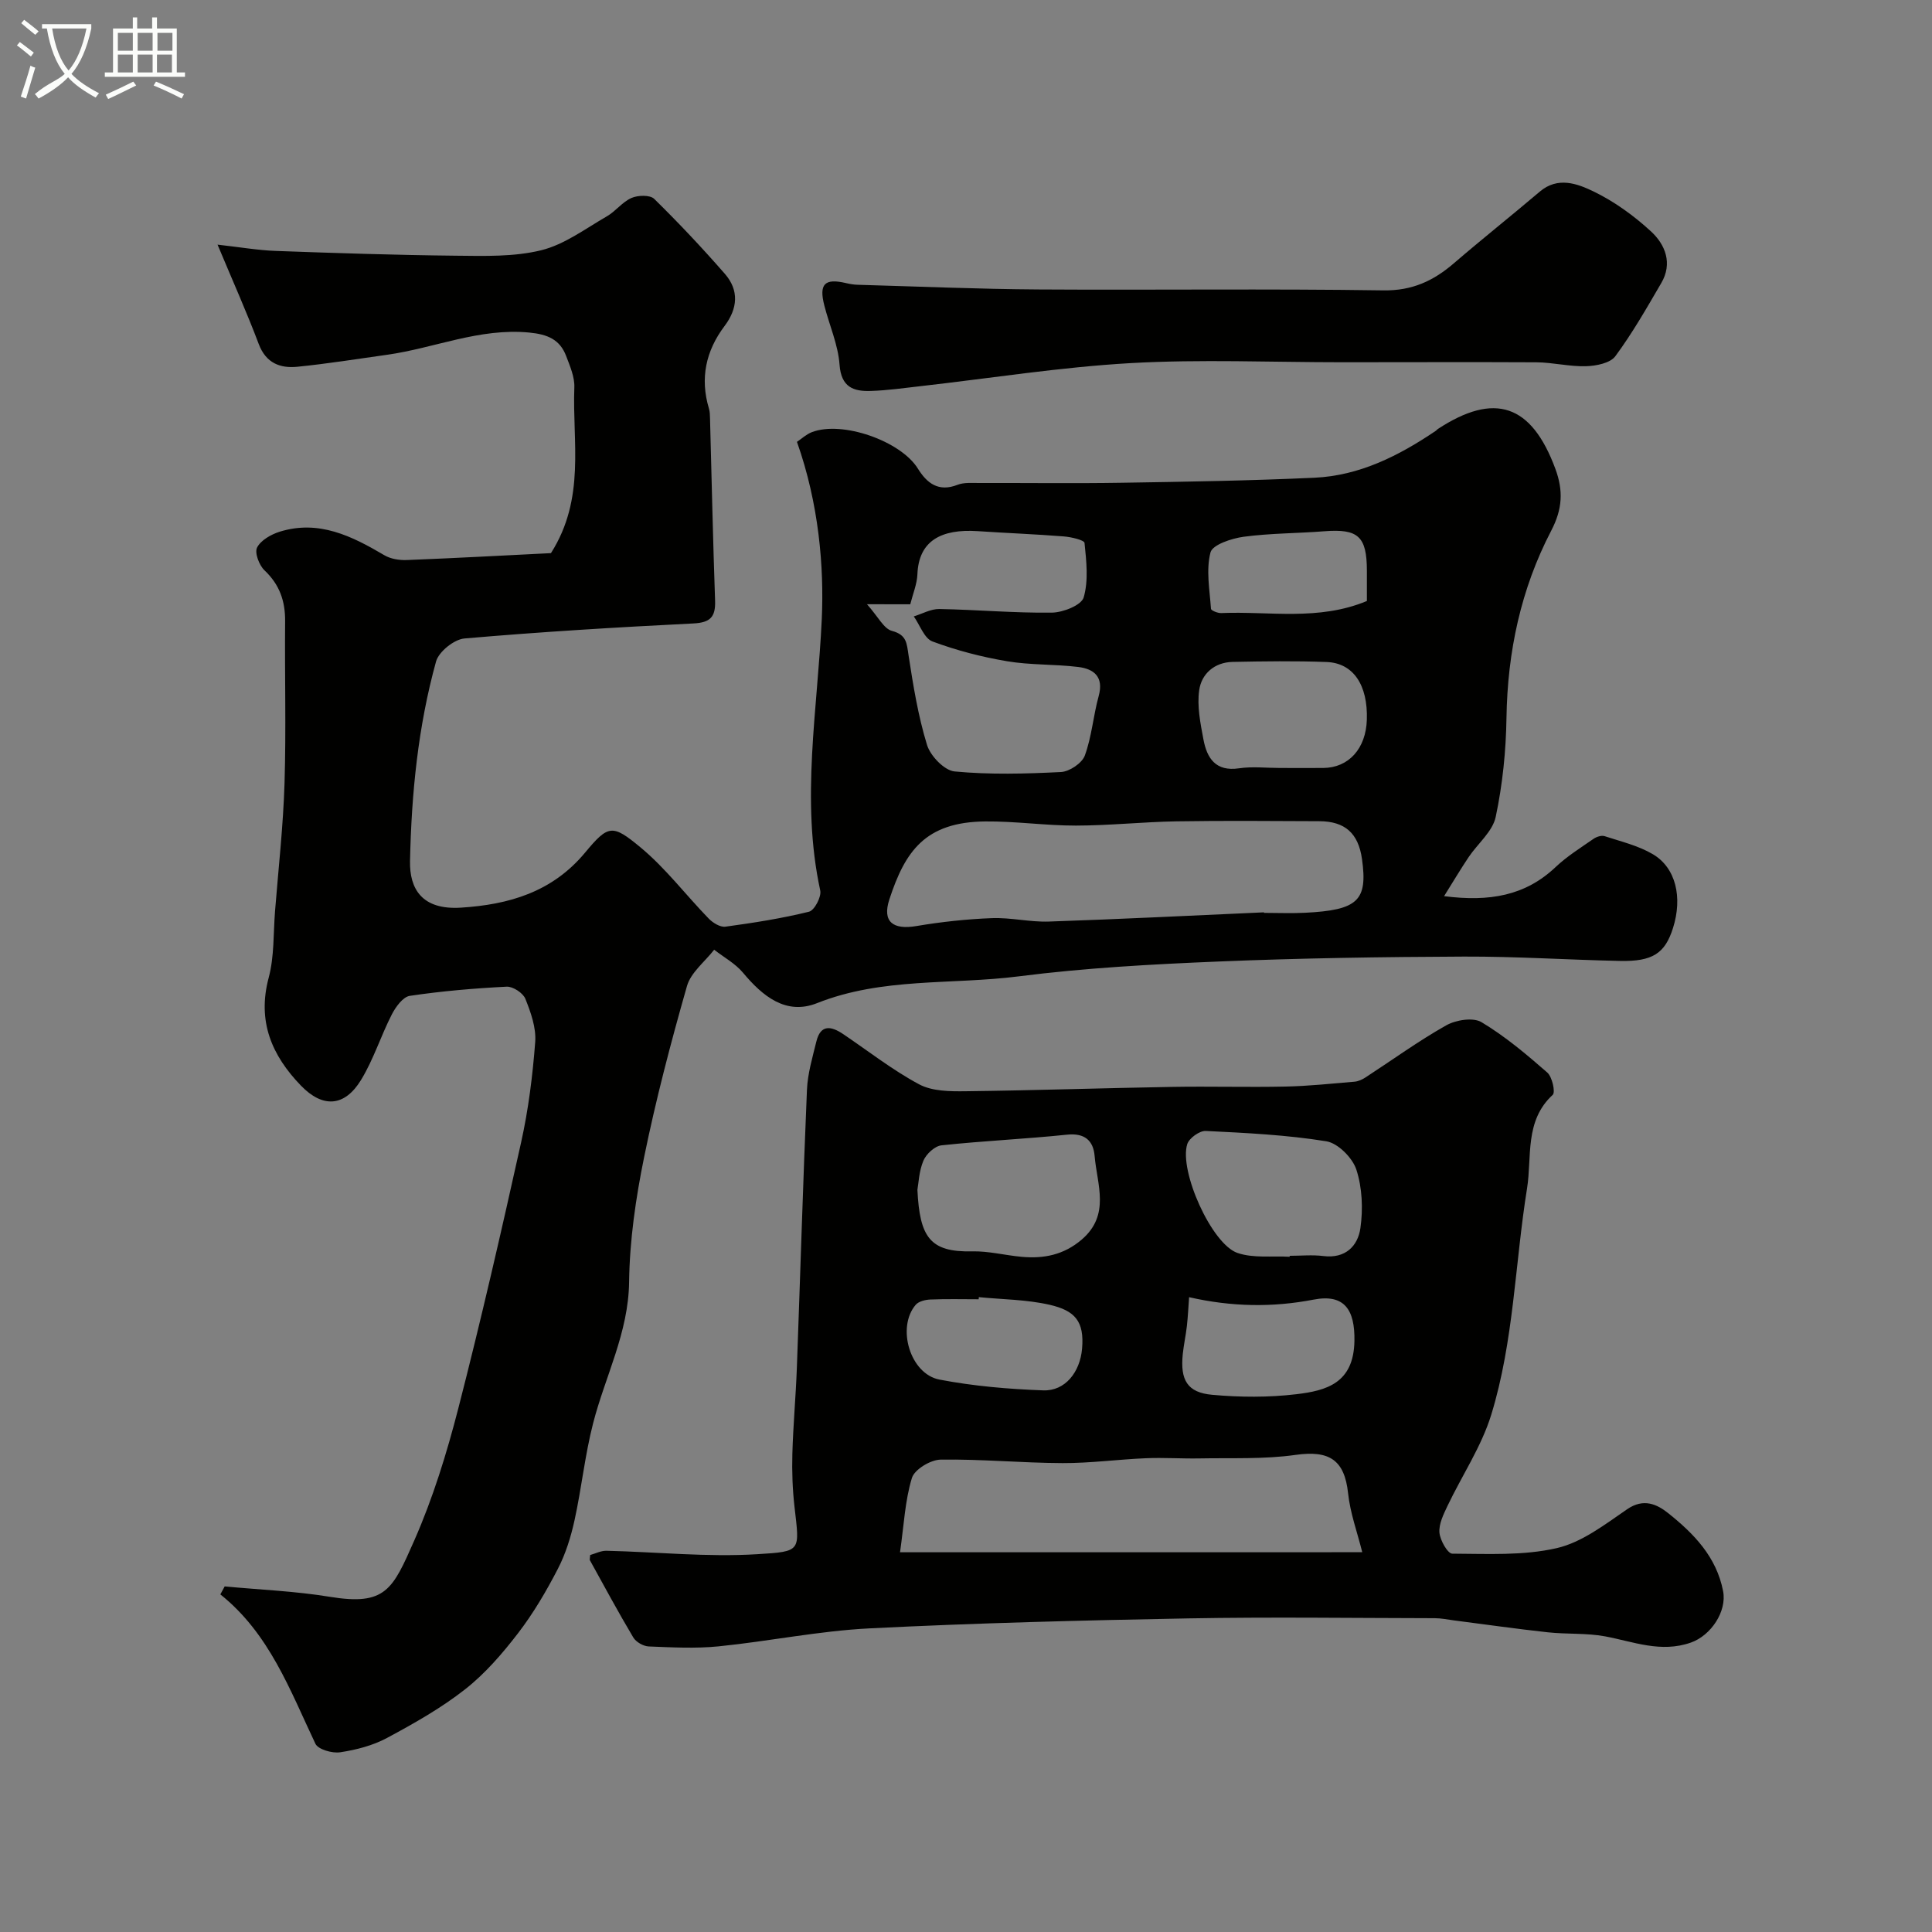<svg enable-background="new 0 0 400 400" viewBox="0 0 400 400" xmlns="http://www.w3.org/2000/svg"><rect x="0" y="0" width="400" height="400" fill="#808080" stroke="none"/><path d="m6.4 11.7c-1-.8-1.9-1.6-2.9-2.3l.6-.7c.9.7 1.9 1.4 2.9 2.2zm-2.1 8.3c.7-2.1 1.4-4.2 2-6.4.2.1.6.3 1 .4-.7 2.3-1.3 4.4-1.9 6.4zm3-12.8c-1.1-.9-2.1-1.7-2.9-2.4l.6-.7c1 .8 2 1.5 3 2.4zm1.4-1.3v-.9h10.2v.9c-.9 4.2-2.3 7.3-4.1 9.4 1.3 1.4 3.2 2.7 5.7 4-.2.2-.4.5-.7.9-2.5-1.4-4.4-2.7-5.7-4.2-1.4 1.5-3.5 3-6.1 4.4 0 0 0 0-.1-.1-.3-.4-.5-.7-.7-.8 2.7-2.3 4.7-2.8 6.2-4.2-1.8-2.2-3-5.3-3.7-9.4zm9.2 0h-7.1c.6 3.8 1.7 6.7 3.4 8.7 1.7-2 2.9-4.8 3.7-8.7z" fill="#fbfcfa"/><path d="m31.6 3.6h.9v2.3h4.1v9.1h1.7v.9h-16.6v-.9h1.7v-9.1h4.1v-2.3h.9v2.3h3.1v-2.3zm-4 13.3.6.8c-1.9.9-3.8 1.9-5.8 2.8-.2-.3-.3-.6-.5-.9 2-.9 3.9-1.8 5.7-2.7zm-3.2-10.1v3.7h3.1v-3.7zm0 4.5v3.7h3.1v-3.7zm4.1-4.5v3.7h3.1v-3.7zm0 4.5v3.7h3.1v-3.7zm9.1 9.1c-2.1-1.1-4.1-2-5.8-2.7l.5-.8c2.2.9 4.1 1.8 5.8 2.6zm-1.9-13.6h-3.1v3.7h3.1zm-3.2 4.5v3.7h3.1v-3.7z" fill="#fbfcfa"/><g fill="#010100"><path d="m46.52 328.45c7.26.69 14.58.97 21.76 2.15 11.56 1.89 13-1.47 17.49-11.66 3.85-8.74 6.71-18.01 9.1-27.28 4.7-18.27 8.92-36.67 13.01-55.09 1.52-6.84 2.4-13.86 2.93-20.85.22-2.93-.91-6.11-2.04-8.93-.48-1.2-2.57-2.57-3.86-2.51-6.71.34-13.42.91-20.06 1.9-1.42.21-2.92 2.28-3.72 3.83-2.28 4.45-3.79 9.34-6.38 13.58-3.42 5.6-7.93 5.84-12.44 1.18-6.05-6.26-9.09-13.32-6.68-22.35 1.17-4.38.95-9.14 1.31-13.73.7-8.85 1.7-17.7 1.97-26.56.34-11.15.02-22.33.12-33.49.04-4.19-1.14-7.6-4.27-10.56-1.11-1.05-2.09-3.65-1.53-4.73.78-1.51 2.9-2.71 4.69-3.27 8.08-2.5 14.92.9 21.65 4.87 1.3.77 3.09 1.06 4.64 1 10.19-.4 20.37-.96 29.86-1.43 7.22-11.37 4.4-23.06 4.84-34.3.09-2.15-.9-4.41-1.69-6.5-1.31-3.46-3.87-4.5-7.66-4.87-10.31-.99-19.64 3.24-29.48 4.61-6.15.86-12.3 1.85-18.48 2.47-3.59.36-6.53-.73-8.03-4.7-2.44-6.48-5.28-12.81-8.53-20.58 4.8.54 8.41 1.17 12.03 1.3 12.42.45 24.85.86 37.28.99 5.92.06 12.05.26 17.71-1.13 4.82-1.19 9.15-4.47 13.58-7.02 1.83-1.05 3.2-2.97 5.09-3.8 1.34-.59 3.85-.66 4.71.18 5.08 4.98 9.96 10.17 14.64 15.53 2.98 3.42 2.65 7.19-.07 10.8-3.88 5.15-5.11 10.83-3.23 17.09.19.62.2 1.31.22 1.96.34 12.6.61 25.2 1.05 37.8.12 3.4-.99 4.56-4.53 4.73-15.81.79-31.61 1.74-47.37 3.11-2.14.19-5.3 2.73-5.87 4.76-3.73 13.48-5.09 27.32-5.39 41.31-.12 5.79 2.49 10.17 10.54 9.66 9.89-.63 18.87-3.19 25.69-11.38 4.84-5.82 5.66-5.93 11.49-1.1 5.2 4.31 9.37 9.85 14.11 14.73.86.89 2.38 1.83 3.46 1.69 5.81-.79 11.63-1.7 17.32-3.1 1.12-.28 2.61-3.1 2.32-4.4-4.07-18.77-.54-37.49.32-56.19.49-10.74-.59-23.87-5.14-36.69.97-.64 1.93-1.56 3.07-2 6.29-2.44 18.42 1.82 21.96 7.53 1.87 3.02 4.26 4.91 8.2 3.37 1.32-.52 2.94-.38 4.43-.38 9.86-.03 19.72.11 29.58-.05 13.3-.21 26.61-.43 39.9-1.04 9.36-.43 17.51-4.56 25.15-9.73.14-.09.23-.25.37-.34 11.82-7.76 19.43-5.11 24.36 8.22 1.68 4.54 1.47 8.35-.85 12.8-6.29 12.07-9.06 25.08-9.27 38.75-.1 6.86-.81 13.82-2.23 20.52-.64 3.04-3.74 5.54-5.62 8.35-1.64 2.45-3.15 4.99-5.07 8.06 9.45 1.21 16.84-.1 23.1-6.03 2.36-2.23 5.18-3.99 7.86-5.85.61-.42 1.63-.75 2.28-.54 3.37 1.1 6.95 1.95 9.96 3.72 4.8 2.81 6.21 8.96 4.19 15.32-1.65 5.21-4.19 6.93-10.95 6.79-10.77-.22-21.53-.94-32.3-.9-16.93.07-33.88.32-50.79 1.02-13.82.57-27.68 1.32-41.39 3.07-13.91 1.78-28.24.17-41.78 5.55-6.4 2.54-11.24-1.4-15.32-6.29-1.6-1.92-3.97-3.2-5.98-4.77-1.93 2.49-4.83 4.71-5.63 7.52-3.34 11.7-6.44 23.5-8.87 35.42-1.73 8.48-3 17.2-3.11 25.83-.13 10.53-4.95 19.53-7.45 29.26-1.7 6.59-2.39 13.44-3.85 20.1-.76 3.45-1.84 6.95-3.46 10.07-2.39 4.62-5.06 9.18-8.22 13.29-3.24 4.22-6.82 8.37-10.97 11.63-4.97 3.9-10.58 7.07-16.17 10.07-2.94 1.58-6.38 2.47-9.7 2.97-1.64.25-4.57-.58-5.13-1.77-5.27-11.11-9.51-22.79-19.68-30.92.28-.52.59-1.09.9-1.65zm215.17-139.56v.11c2.83 0 5.67.12 8.49-.02 10.97-.55 13.01-2.51 11.81-11.1-.75-5.35-3.5-7.84-8.86-7.86-9.86-.04-19.72-.13-29.58.03-6.93.12-13.86.87-20.79.88-6.26.01-12.53-.92-18.79-.86-12.43.12-16.58 6.18-19.84 16.15-1.51 4.63.76 6.33 5.59 5.51 5.16-.87 10.41-1.44 15.64-1.64 3.91-.15 7.86.84 11.77.71 14.86-.5 29.71-1.25 44.56-1.91zm-82.19-63.79c2.32 2.6 3.47 5.07 5.17 5.52 3.07.82 3.05 2.56 3.43 5.01.96 6.26 1.98 12.57 3.83 18.6.7 2.28 3.59 5.29 5.71 5.49 7.29.69 14.69.49 22.02.12 1.76-.09 4.36-1.83 4.94-3.41 1.44-3.93 1.75-8.25 2.87-12.32 1.09-3.96-.95-5.62-4.23-6.02-4.89-.6-9.91-.37-14.75-1.19-5.24-.88-10.46-2.24-15.43-4.09-1.7-.63-2.6-3.4-3.87-5.19 1.76-.54 3.53-1.56 5.29-1.53 7.77.14 15.54.85 23.3.75 2.31-.03 6.11-1.54 6.58-3.14 1.03-3.51.56-7.53.18-11.29-.06-.6-2.77-1.23-4.29-1.35-5.92-.47-11.86-.69-17.79-1.09-7.66-.51-12.25 2.04-12.52 8.92-.08 2.03-.93 4.03-1.48 6.22-2.56-.01-4.87-.01-8.96-.01zm85.49 33.9c2.99 0 5.98.02 8.97 0 5.27-.04 8.84-4 9.03-9.99.23-7.18-2.79-11.74-8.34-11.95-6.47-.24-12.96-.15-19.44-.02-3.76.08-6.45 2.45-6.93 5.86-.47 3.3.25 6.84.88 10.2.73 3.86 2.51 6.69 7.36 5.97 2.77-.41 5.65-.07 8.47-.07zm18.01-34.57c0-2.28 0-4.27 0-6.25-.01-7.13-1.8-8.73-8.79-8.19-5.57.44-11.19.4-16.72 1.14-2.5.34-6.45 1.64-6.87 3.24-.95 3.65-.17 7.76.1 11.67.02.36 1.39.92 2.11.89 9.96-.42 20.12 1.68 30.17-2.5z"/><path d="m122.19 321.95c1-.27 2.19-.9 3.36-.88 10.42.24 20.88 1.35 31.23.71 9.25-.57 8.76-.57 7.71-9.84-.41-3.61-.54-7.28-.44-10.91.16-5.94.71-11.86.93-17.8.71-19.19 1.27-38.39 2.09-57.57.14-3.37 1.14-6.72 1.95-10.03.89-3.64 3.12-3.17 5.57-1.52 5.21 3.52 10.2 7.44 15.71 10.39 2.7 1.44 6.38 1.47 9.6 1.43 14.26-.17 28.52-.66 42.78-.9 7.83-.14 15.66.1 23.49-.07 4.77-.1 9.53-.61 14.29-1.01.77-.07 1.58-.44 2.24-.87 5.56-3.62 10.95-7.54 16.72-10.79 2-1.13 5.57-1.7 7.31-.66 4.88 2.92 9.31 6.66 13.61 10.42 1.03.9 1.73 4.08 1.13 4.63-5.87 5.39-4.27 12.85-5.31 19.35-2.51 15.62-2.74 31.65-7.41 46.86-2.03 6.61-6.06 12.59-9.07 18.91-.83 1.74-1.8 3.72-1.66 5.51.13 1.58 1.71 4.36 2.66 4.36 7.23.03 14.69.45 21.64-1.15 5.22-1.2 9.99-4.92 14.58-8.06 3.4-2.33 6.17-1.02 8.49.83 5.29 4.22 9.99 9.03 11.36 16.14.81 4.21-2.52 9.19-6.68 10.65-6.21 2.18-11.87-.19-17.76-1.29-3.87-.72-7.93-.41-11.87-.84-6.5-.71-12.98-1.64-19.46-2.47-1.3-.17-2.61-.45-3.91-.45-17.01-.03-34.03-.27-51.04.04-22.03.41-44.07.96-66.07 2.07-10.43.53-20.76 2.67-31.18 3.72-4.78.48-9.66.21-14.48.02-1.11-.05-2.63-.92-3.19-1.87-3.13-5.25-6.03-10.65-8.99-16-.06-.12.02-.32.07-1.06zm159.85-.58c-1.03-4.14-2.5-8.11-2.93-12.19-.74-6.92-3.88-8.95-10.87-7.96-6.54.93-13.26.6-19.9.73-3.69.07-7.39-.2-11.08-.04-5.76.24-11.51 1.03-17.26 1.01-8.42-.03-16.85-.85-25.26-.72-2.08.03-5.4 2.03-5.94 3.8-1.43 4.68-1.65 9.73-2.46 15.38 33.02-.01 64.66-.01 95.7-.01zm-92.1-75.03c.48 9.83 2.6 12.94 11.34 12.74 3.4-.08 6.81.82 10.23 1.13 4.58.42 8.72-.38 12.45-3.57 5.97-5.12 3.17-11.38 2.67-17.31-.27-3.17-2.04-4.79-5.7-4.41-8.65.9-17.36 1.28-26.01 2.21-1.39.15-3.16 1.8-3.74 3.18-.93 2.2-1 4.75-1.24 6.03zm77.07 13.86c0-.07.01-.13.01-.2 2.33 0 4.68-.24 6.97.05 4.56.57 7.14-2.07 7.67-5.79.56-3.96.38-8.35-.84-12.1-.8-2.45-3.82-5.49-6.23-5.87-8.23-1.33-16.62-1.73-24.96-2.14-1.27-.06-3.43 1.49-3.82 2.72-1.75 5.51 5.04 20.71 10.4 22.54 3.31 1.13 7.19.58 10.8.79zm-20.82 8.37c-.15 2.05-.24 4.02-.46 5.98-.22 1.94-.65 3.86-.85 5.8-.55 5.38.94 7.97 6.1 8.43 5.75.52 11.66.56 17.39-.12 6.26-.74 11.89-2.28 12.05-11.01.12-6.48-2.07-9.81-8.44-8.58-8.51 1.64-16.97 1.51-25.79-.5zm-43.53-.01c-.01.15-.03.3-.04.44-3.32 0-6.65-.09-9.97.05-1.05.04-2.44.37-3.06 1.09-4 4.66-1.19 14.32 4.92 15.49 7.05 1.35 14.29 1.97 21.47 2.23 4.58.17 7.62-3.8 8.05-8.6.5-5.7-1.46-7.91-6.72-9.12-4.76-1.09-9.76-1.1-14.65-1.58z"/><path d="m277.82 75c-14.59 0-29.22-.64-43.76.18-14.53.83-28.97 3.13-43.46 4.77-3.42.39-6.85.88-10.28.99-3.61.13-6.16-.76-6.5-5.43-.3-4.14-2.1-8.15-3.15-12.25-1.15-4.47.07-5.69 4.48-4.65.8.19 1.62.33 2.44.35 12.46.35 24.91.89 37.37.97 23.82.15 47.64-.17 71.45.19 5.97.09 10.37-1.97 14.61-5.62 5.84-5.03 11.89-9.83 17.77-14.82 3.73-3.18 7.77-1.66 11.1-.06 4.33 2.09 8.4 5.04 11.95 8.31 2.95 2.72 4.49 6.61 2.11 10.67-3.01 5.16-5.98 10.38-9.52 15.16-1.06 1.43-3.97 2-6.06 2.06-3.41.1-6.84-.78-10.27-.81-13.42-.07-26.85-.01-40.28-.01z"/></g></svg>